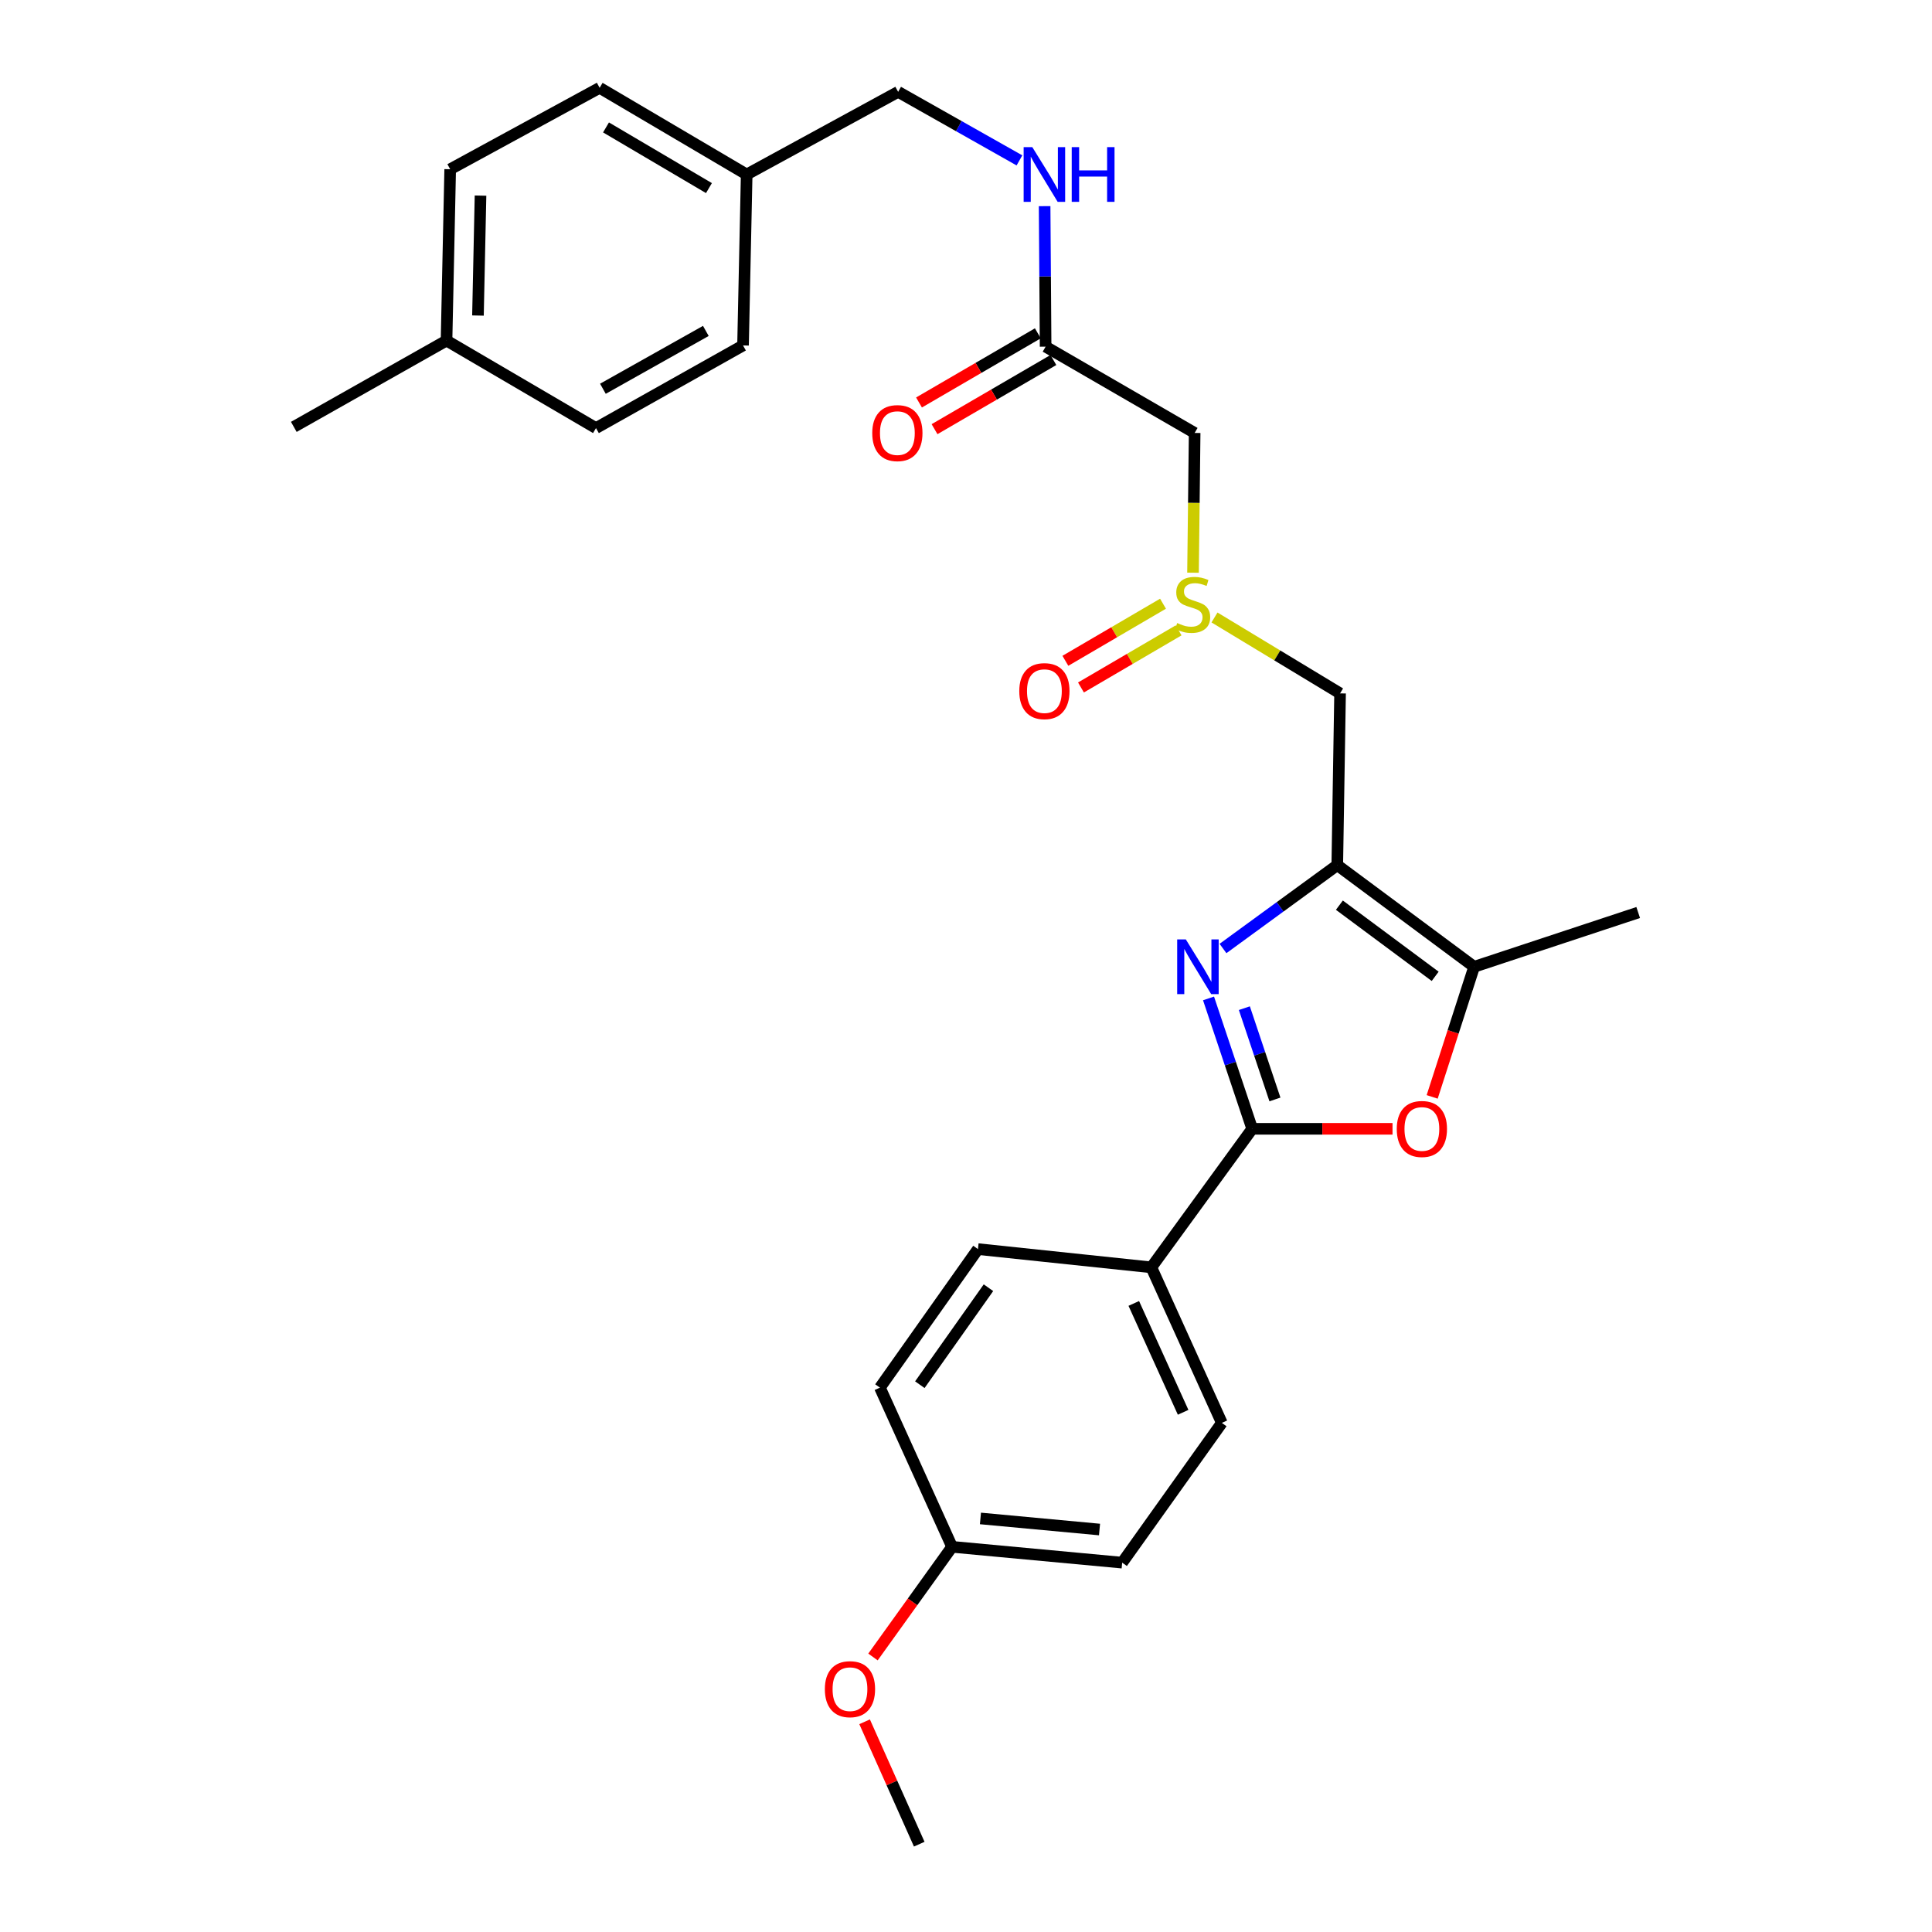 <?xml version='1.0' encoding='iso-8859-1'?>
<svg version='1.1' baseProfile='full'
              xmlns='http://www.w3.org/2000/svg'
                      xmlns:rdkit='http://www.rdkit.org/xml'
                      xmlns:xlink='http://www.w3.org/1999/xlink'
                  xml:space='preserve'
width='1000px' height='1000px' viewBox='0 0 1000 1000'>
<!-- END OF HEADER -->
<rect style='opacity:1.0;fill:#FFFFFF;stroke:none' width='1000' height='1000' x='0' y='0'> </rect>
<path class='bond-0' d='M 633.018,490.944 L 662.594,469.366' style='fill:none;fill-rule:evenodd;stroke:#0000FF;stroke-width:6px;stroke-linecap:butt;stroke-linejoin:miter;stroke-opacity:1' />
<path class='bond-0' d='M 662.594,469.366 L 692.17,447.788' style='fill:none;fill-rule:evenodd;stroke:#000000;stroke-width:6px;stroke-linecap:butt;stroke-linejoin:miter;stroke-opacity:1' />
<path class='bond-1' d='M 625.53,516.78 L 636.834,550.526' style='fill:none;fill-rule:evenodd;stroke:#0000FF;stroke-width:6px;stroke-linecap:butt;stroke-linejoin:miter;stroke-opacity:1' />
<path class='bond-1' d='M 636.834,550.526 L 648.137,584.273' style='fill:none;fill-rule:evenodd;stroke:#000000;stroke-width:6px;stroke-linecap:butt;stroke-linejoin:miter;stroke-opacity:1' />
<path class='bond-1' d='M 644.079,521.826 L 651.992,545.449' style='fill:none;fill-rule:evenodd;stroke:#0000FF;stroke-width:6px;stroke-linecap:butt;stroke-linejoin:miter;stroke-opacity:1' />
<path class='bond-1' d='M 651.992,545.449 L 659.905,569.072' style='fill:none;fill-rule:evenodd;stroke:#000000;stroke-width:6px;stroke-linecap:butt;stroke-linejoin:miter;stroke-opacity:1' />
<path class='bond-3' d='M 692.17,447.788 L 763.006,500.409' style='fill:none;fill-rule:evenodd;stroke:#000000;stroke-width:6px;stroke-linecap:butt;stroke-linejoin:miter;stroke-opacity:1' />
<path class='bond-3' d='M 693.263,468.514 L 742.848,505.348' style='fill:none;fill-rule:evenodd;stroke:#000000;stroke-width:6px;stroke-linecap:butt;stroke-linejoin:miter;stroke-opacity:1' />
<path class='bond-5' d='M 692.17,447.788 L 693.618,358.897' style='fill:none;fill-rule:evenodd;stroke:#000000;stroke-width:6px;stroke-linecap:butt;stroke-linejoin:miter;stroke-opacity:1' />
<path class='bond-2' d='M 648.137,584.273 L 684.452,584.273' style='fill:none;fill-rule:evenodd;stroke:#000000;stroke-width:6px;stroke-linecap:butt;stroke-linejoin:miter;stroke-opacity:1' />
<path class='bond-2' d='M 684.452,584.273 L 720.767,584.273' style='fill:none;fill-rule:evenodd;stroke:#FF0000;stroke-width:6px;stroke-linecap:butt;stroke-linejoin:miter;stroke-opacity:1' />
<path class='bond-8' d='M 648.137,584.273 L 595.934,655.979' style='fill:none;fill-rule:evenodd;stroke:#000000;stroke-width:6px;stroke-linecap:butt;stroke-linejoin:miter;stroke-opacity:1' />
<path class='bond-28' d='M 741.291,567.75 L 752.148,534.079' style='fill:none;fill-rule:evenodd;stroke:#FF0000;stroke-width:6px;stroke-linecap:butt;stroke-linejoin:miter;stroke-opacity:1' />
<path class='bond-28' d='M 752.148,534.079 L 763.006,500.409' style='fill:none;fill-rule:evenodd;stroke:#000000;stroke-width:6px;stroke-linecap:butt;stroke-linejoin:miter;stroke-opacity:1' />
<path class='bond-24' d='M 763.006,500.409 L 847.927,472.317' style='fill:none;fill-rule:evenodd;stroke:#000000;stroke-width:6px;stroke-linecap:butt;stroke-linejoin:miter;stroke-opacity:1' />
<path class='bond-4' d='M 628.62,319.604 L 661.119,339.25' style='fill:none;fill-rule:evenodd;stroke:#CCCC00;stroke-width:6px;stroke-linecap:butt;stroke-linejoin:miter;stroke-opacity:1' />
<path class='bond-4' d='M 661.119,339.25 L 693.618,358.897' style='fill:none;fill-rule:evenodd;stroke:#000000;stroke-width:6px;stroke-linecap:butt;stroke-linejoin:miter;stroke-opacity:1' />
<path class='bond-6' d='M 617.502,296.431 L 617.926,260.26' style='fill:none;fill-rule:evenodd;stroke:#CCCC00;stroke-width:6px;stroke-linecap:butt;stroke-linejoin:miter;stroke-opacity:1' />
<path class='bond-6' d='M 617.926,260.26 L 618.35,224.09' style='fill:none;fill-rule:evenodd;stroke:#000000;stroke-width:6px;stroke-linecap:butt;stroke-linejoin:miter;stroke-opacity:1' />
<path class='bond-10' d='M 601.973,312.478 L 576.706,327.256' style='fill:none;fill-rule:evenodd;stroke:#CCCC00;stroke-width:6px;stroke-linecap:butt;stroke-linejoin:miter;stroke-opacity:1' />
<path class='bond-10' d='M 576.706,327.256 L 551.438,342.033' style='fill:none;fill-rule:evenodd;stroke:#FF0000;stroke-width:6px;stroke-linecap:butt;stroke-linejoin:miter;stroke-opacity:1' />
<path class='bond-10' d='M 610.044,326.278 L 584.776,341.055' style='fill:none;fill-rule:evenodd;stroke:#CCCC00;stroke-width:6px;stroke-linecap:butt;stroke-linejoin:miter;stroke-opacity:1' />
<path class='bond-10' d='M 584.776,341.055 L 559.508,355.833' style='fill:none;fill-rule:evenodd;stroke:#FF0000;stroke-width:6px;stroke-linecap:butt;stroke-linejoin:miter;stroke-opacity:1' />
<path class='bond-7' d='M 618.35,224.09 L 541.208,179.435' style='fill:none;fill-rule:evenodd;stroke:#000000;stroke-width:6px;stroke-linecap:butt;stroke-linejoin:miter;stroke-opacity:1' />
<path class='bond-9' d='M 541.208,179.435 L 540.951,143.068' style='fill:none;fill-rule:evenodd;stroke:#000000;stroke-width:6px;stroke-linecap:butt;stroke-linejoin:miter;stroke-opacity:1' />
<path class='bond-9' d='M 540.951,143.068 L 540.694,106.701' style='fill:none;fill-rule:evenodd;stroke:#0000FF;stroke-width:6px;stroke-linecap:butt;stroke-linejoin:miter;stroke-opacity:1' />
<path class='bond-11' d='M 537.188,172.527 L 506.431,190.426' style='fill:none;fill-rule:evenodd;stroke:#000000;stroke-width:6px;stroke-linecap:butt;stroke-linejoin:miter;stroke-opacity:1' />
<path class='bond-11' d='M 506.431,190.426 L 475.675,208.324' style='fill:none;fill-rule:evenodd;stroke:#FF0000;stroke-width:6px;stroke-linecap:butt;stroke-linejoin:miter;stroke-opacity:1' />
<path class='bond-11' d='M 545.229,186.344 L 514.472,204.242' style='fill:none;fill-rule:evenodd;stroke:#000000;stroke-width:6px;stroke-linecap:butt;stroke-linejoin:miter;stroke-opacity:1' />
<path class='bond-11' d='M 514.472,204.242 L 483.715,222.141' style='fill:none;fill-rule:evenodd;stroke:#FF0000;stroke-width:6px;stroke-linecap:butt;stroke-linejoin:miter;stroke-opacity:1' />
<path class='bond-12' d='M 595.934,655.979 L 632.418,736.487' style='fill:none;fill-rule:evenodd;stroke:#000000;stroke-width:6px;stroke-linecap:butt;stroke-linejoin:miter;stroke-opacity:1' />
<path class='bond-12' d='M 586.846,674.654 L 612.385,731.009' style='fill:none;fill-rule:evenodd;stroke:#000000;stroke-width:6px;stroke-linecap:butt;stroke-linejoin:miter;stroke-opacity:1' />
<path class='bond-13' d='M 595.934,655.979 L 506.19,646.53' style='fill:none;fill-rule:evenodd;stroke:#000000;stroke-width:6px;stroke-linecap:butt;stroke-linejoin:miter;stroke-opacity:1' />
<path class='bond-14' d='M 527.664,83.017 L 496.27,65.279' style='fill:none;fill-rule:evenodd;stroke:#0000FF;stroke-width:6px;stroke-linecap:butt;stroke-linejoin:miter;stroke-opacity:1' />
<path class='bond-14' d='M 496.27,65.279 L 464.875,47.542' style='fill:none;fill-rule:evenodd;stroke:#000000;stroke-width:6px;stroke-linecap:butt;stroke-linejoin:miter;stroke-opacity:1' />
<path class='bond-18' d='M 632.418,736.487 L 580.836,808.824' style='fill:none;fill-rule:evenodd;stroke:#000000;stroke-width:6px;stroke-linecap:butt;stroke-linejoin:miter;stroke-opacity:1' />
<path class='bond-17' d='M 506.19,646.53 L 455.443,718.236' style='fill:none;fill-rule:evenodd;stroke:#000000;stroke-width:6px;stroke-linecap:butt;stroke-linejoin:miter;stroke-opacity:1' />
<path class='bond-17' d='M 511.627,666.521 L 476.104,716.715' style='fill:none;fill-rule:evenodd;stroke:#000000;stroke-width:6px;stroke-linecap:butt;stroke-linejoin:miter;stroke-opacity:1' />
<path class='bond-15' d='M 464.875,47.542 L 386.481,90.313' style='fill:none;fill-rule:evenodd;stroke:#000000;stroke-width:6px;stroke-linecap:butt;stroke-linejoin:miter;stroke-opacity:1' />
<path class='bond-20' d='M 386.481,90.313 L 384.59,178.805' style='fill:none;fill-rule:evenodd;stroke:#000000;stroke-width:6px;stroke-linecap:butt;stroke-linejoin:miter;stroke-opacity:1' />
<path class='bond-21' d='M 386.481,90.313 L 310.37,45.455' style='fill:none;fill-rule:evenodd;stroke:#000000;stroke-width:6px;stroke-linecap:butt;stroke-linejoin:miter;stroke-opacity:1' />
<path class='bond-21' d='M 366.948,97.356 L 313.67,65.955' style='fill:none;fill-rule:evenodd;stroke:#000000;stroke-width:6px;stroke-linecap:butt;stroke-linejoin:miter;stroke-opacity:1' />
<path class='bond-16' d='M 492.789,800.635 L 455.443,718.236' style='fill:none;fill-rule:evenodd;stroke:#000000;stroke-width:6px;stroke-linecap:butt;stroke-linejoin:miter;stroke-opacity:1' />
<path class='bond-25' d='M 492.789,800.635 L 472.321,829.142' style='fill:none;fill-rule:evenodd;stroke:#000000;stroke-width:6px;stroke-linecap:butt;stroke-linejoin:miter;stroke-opacity:1' />
<path class='bond-25' d='M 472.321,829.142 L 451.854,857.648' style='fill:none;fill-rule:evenodd;stroke:#FF0000;stroke-width:6px;stroke-linecap:butt;stroke-linejoin:miter;stroke-opacity:1' />
<path class='bond-29' d='M 492.789,800.635 L 580.836,808.824' style='fill:none;fill-rule:evenodd;stroke:#000000;stroke-width:6px;stroke-linecap:butt;stroke-linejoin:miter;stroke-opacity:1' />
<path class='bond-29' d='M 507.476,785.946 L 569.109,791.678' style='fill:none;fill-rule:evenodd;stroke:#000000;stroke-width:6px;stroke-linecap:butt;stroke-linejoin:miter;stroke-opacity:1' />
<path class='bond-19' d='M 231.124,176.283 L 233.015,87.604' style='fill:none;fill-rule:evenodd;stroke:#000000;stroke-width:6px;stroke-linecap:butt;stroke-linejoin:miter;stroke-opacity:1' />
<path class='bond-19' d='M 247.39,163.322 L 248.714,101.247' style='fill:none;fill-rule:evenodd;stroke:#000000;stroke-width:6px;stroke-linecap:butt;stroke-linejoin:miter;stroke-opacity:1' />
<path class='bond-26' d='M 231.124,176.283 L 152.073,220.955' style='fill:none;fill-rule:evenodd;stroke:#000000;stroke-width:6px;stroke-linecap:butt;stroke-linejoin:miter;stroke-opacity:1' />
<path class='bond-30' d='M 231.124,176.283 L 308.478,221.576' style='fill:none;fill-rule:evenodd;stroke:#000000;stroke-width:6px;stroke-linecap:butt;stroke-linejoin:miter;stroke-opacity:1' />
<path class='bond-22' d='M 384.59,178.805 L 308.478,221.576' style='fill:none;fill-rule:evenodd;stroke:#000000;stroke-width:6px;stroke-linecap:butt;stroke-linejoin:miter;stroke-opacity:1' />
<path class='bond-22' d='M 365.341,171.284 L 312.063,201.224' style='fill:none;fill-rule:evenodd;stroke:#000000;stroke-width:6px;stroke-linecap:butt;stroke-linejoin:miter;stroke-opacity:1' />
<path class='bond-23' d='M 310.37,45.455 L 233.015,87.604' style='fill:none;fill-rule:evenodd;stroke:#000000;stroke-width:6px;stroke-linecap:butt;stroke-linejoin:miter;stroke-opacity:1' />
<path class='bond-27' d='M 447.517,891.192 L 461.658,922.869' style='fill:none;fill-rule:evenodd;stroke:#FF0000;stroke-width:6px;stroke-linecap:butt;stroke-linejoin:miter;stroke-opacity:1' />
<path class='bond-27' d='M 461.658,922.869 L 475.799,954.545' style='fill:none;fill-rule:evenodd;stroke:#000000;stroke-width:6px;stroke-linecap:butt;stroke-linejoin:miter;stroke-opacity:1' />
<path  class='atom-0' d='M 613.786 486.249
L 623.066 501.249
Q 623.986 502.729, 625.466 505.409
Q 626.946 508.089, 627.026 508.249
L 627.026 486.249
L 630.786 486.249
L 630.786 514.569
L 626.906 514.569
L 616.946 498.169
Q 615.786 496.249, 614.546 494.049
Q 613.346 491.849, 612.986 491.169
L 612.986 514.569
L 609.306 514.569
L 609.306 486.249
L 613.786 486.249
' fill='#0000FF'/>
<path  class='atom-3' d='M 722.963 584.353
Q 722.963 577.553, 726.323 573.753
Q 729.683 569.953, 735.963 569.953
Q 742.243 569.953, 745.603 573.753
Q 748.963 577.553, 748.963 584.353
Q 748.963 591.233, 745.563 595.153
Q 742.163 599.033, 735.963 599.033
Q 729.723 599.033, 726.323 595.153
Q 722.963 591.273, 722.963 584.353
M 735.963 595.833
Q 740.283 595.833, 742.603 592.953
Q 744.963 590.033, 744.963 584.353
Q 744.963 578.793, 742.603 575.993
Q 740.283 573.153, 735.963 573.153
Q 731.643 573.153, 729.283 575.953
Q 726.963 578.753, 726.963 584.353
Q 726.963 590.073, 729.283 592.953
Q 731.643 595.833, 735.963 595.833
' fill='#FF0000'/>
<path  class='atom-5' d='M 609.311 322.488
Q 609.631 322.608, 610.951 323.168
Q 612.271 323.728, 613.711 324.088
Q 615.191 324.408, 616.631 324.408
Q 619.311 324.408, 620.871 323.128
Q 622.431 321.808, 622.431 319.528
Q 622.431 317.968, 621.631 317.008
Q 620.871 316.048, 619.671 315.528
Q 618.471 315.008, 616.471 314.408
Q 613.951 313.648, 612.431 312.928
Q 610.951 312.208, 609.871 310.688
Q 608.831 309.168, 608.831 306.608
Q 608.831 303.048, 611.231 300.848
Q 613.671 298.648, 618.471 298.648
Q 621.751 298.648, 625.471 300.208
L 624.551 303.288
Q 621.151 301.888, 618.591 301.888
Q 615.831 301.888, 614.311 303.048
Q 612.791 304.168, 612.831 306.128
Q 612.831 307.648, 613.591 308.568
Q 614.391 309.488, 615.511 310.008
Q 616.671 310.528, 618.591 311.128
Q 621.151 311.928, 622.671 312.728
Q 624.191 313.528, 625.271 315.168
Q 626.391 316.768, 626.391 319.528
Q 626.391 323.448, 623.751 325.568
Q 621.151 327.648, 616.791 327.648
Q 614.271 327.648, 612.351 327.088
Q 610.471 326.568, 608.231 325.648
L 609.311 322.488
' fill='#CCCC00'/>
<path  class='atom-10' d='M 534.318 76.153
L 543.598 91.153
Q 544.518 92.633, 545.998 95.313
Q 547.478 97.993, 547.558 98.153
L 547.558 76.153
L 551.318 76.153
L 551.318 104.473
L 547.438 104.473
L 537.478 88.073
Q 536.318 86.153, 535.078 83.953
Q 533.878 81.753, 533.518 81.073
L 533.518 104.473
L 529.838 104.473
L 529.838 76.153
L 534.318 76.153
' fill='#0000FF'/>
<path  class='atom-10' d='M 554.718 76.153
L 558.558 76.153
L 558.558 88.193
L 573.038 88.193
L 573.038 76.153
L 576.878 76.153
L 576.878 104.473
L 573.038 104.473
L 573.038 91.393
L 558.558 91.393
L 558.558 104.473
L 554.718 104.473
L 554.718 76.153
' fill='#0000FF'/>
<path  class='atom-11' d='M 527.578 357.724
Q 527.578 350.924, 530.938 347.124
Q 534.298 343.324, 540.578 343.324
Q 546.858 343.324, 550.218 347.124
Q 553.578 350.924, 553.578 357.724
Q 553.578 364.604, 550.178 368.524
Q 546.778 372.404, 540.578 372.404
Q 534.338 372.404, 530.938 368.524
Q 527.578 364.644, 527.578 357.724
M 540.578 369.204
Q 544.898 369.204, 547.218 366.324
Q 549.578 363.404, 549.578 357.724
Q 549.578 352.164, 547.218 349.364
Q 544.898 346.524, 540.578 346.524
Q 536.258 346.524, 533.898 349.324
Q 531.578 352.124, 531.578 357.724
Q 531.578 363.444, 533.898 366.324
Q 536.258 369.204, 540.578 369.204
' fill='#FF0000'/>
<path  class='atom-12' d='M 451.475 224.17
Q 451.475 217.37, 454.835 213.57
Q 458.195 209.77, 464.475 209.77
Q 470.755 209.77, 474.115 213.57
Q 477.475 217.37, 477.475 224.17
Q 477.475 231.05, 474.075 234.97
Q 470.675 238.85, 464.475 238.85
Q 458.235 238.85, 454.835 234.97
Q 451.475 231.09, 451.475 224.17
M 464.475 235.65
Q 468.795 235.65, 471.115 232.77
Q 473.475 229.85, 473.475 224.17
Q 473.475 218.61, 471.115 215.81
Q 468.795 212.97, 464.475 212.97
Q 460.155 212.97, 457.795 215.77
Q 455.475 218.57, 455.475 224.17
Q 455.475 229.89, 457.795 232.77
Q 460.155 235.65, 464.475 235.65
' fill='#FF0000'/>
<path  class='atom-26' d='M 426.946 874.313
Q 426.946 867.513, 430.306 863.713
Q 433.666 859.913, 439.946 859.913
Q 446.226 859.913, 449.586 863.713
Q 452.946 867.513, 452.946 874.313
Q 452.946 881.193, 449.546 885.113
Q 446.146 888.993, 439.946 888.993
Q 433.706 888.993, 430.306 885.113
Q 426.946 881.233, 426.946 874.313
M 439.946 885.793
Q 444.266 885.793, 446.586 882.913
Q 448.946 879.993, 448.946 874.313
Q 448.946 868.753, 446.586 865.953
Q 444.266 863.113, 439.946 863.113
Q 435.626 863.113, 433.266 865.913
Q 430.946 868.713, 430.946 874.313
Q 430.946 880.033, 433.266 882.913
Q 435.626 885.793, 439.946 885.793
' fill='#FF0000'/>
</svg>
